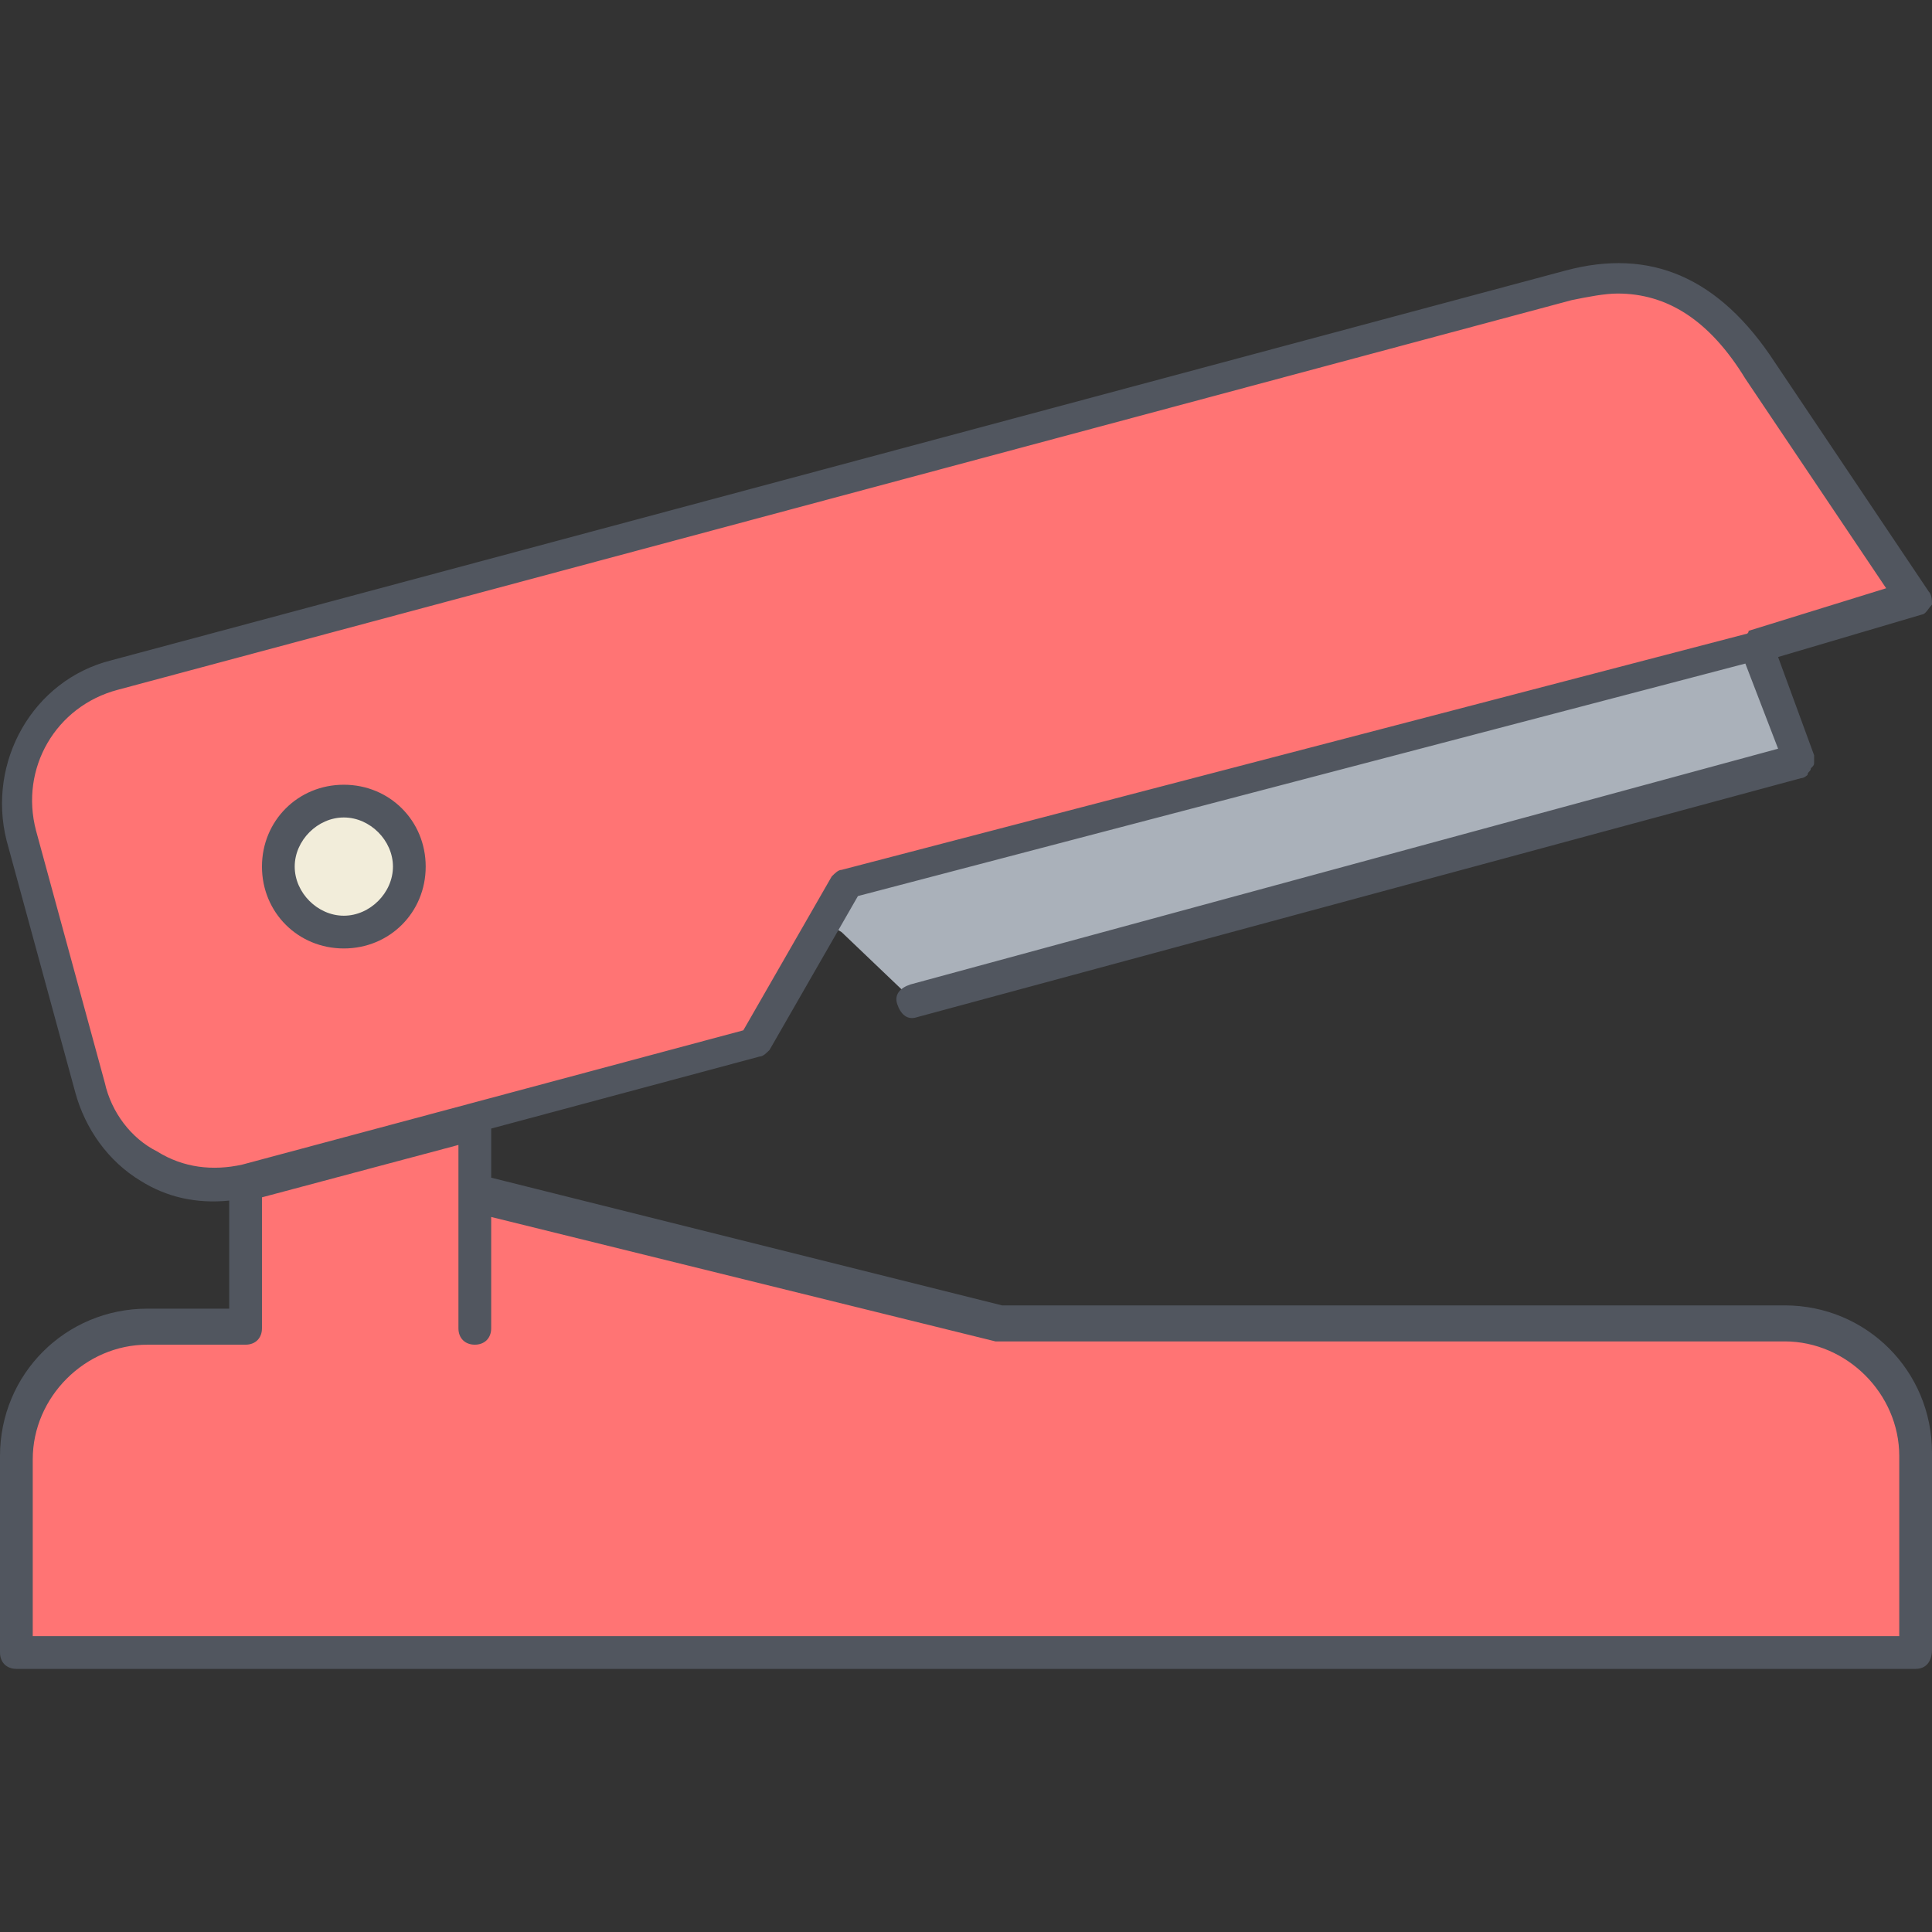 <?xml version="1.0" encoding="iso-8859-1"?>
<!-- Uploaded to: SVG Repo, www.svgrepo.com, Generator: SVG Repo Mixer Tools -->
<svg height="800px" width="800px" version="1.1" id="Layer_1" xmlns="http://www.w3.org/2000/svg" xmlns:xlink="http://www.w3.org/1999/xlink" 
	 viewBox="0 0 503.467 503.467" xml:space="preserve">
<rect x="0" y="0" width="503.467" height="503.467" fill="#333333" stroke="none"/>
<g transform="translate(1 17)">
	<g>
		<path style="fill:#FF7474;" d="M122.733,294.162l136.533,34.133h204.8c18.773,0,34.133,15.36,34.133,34.133v51.2H3.267v-51.2
			c0-18.773,15.36-34.133,34.133-34.133H63v-37.547l0,0l0,0l59.733-16.213l0,0V294.162z"/>
		<path style="fill:#FF7474;" d="M63,290.749c-17.92,5.12-35.84-5.973-40.96-24.747L4.12,200.296
			c-5.12-17.92,5.973-36.693,23.893-41.813l378.88-101.547c17.92-5.12,34.987-0.853,50.347,22.187l40.107,59.733l-41.813,12.8l0,0
			l-236.373,61.44l-5.973,10.24l-18.773,31.573l-73.387,19.627L63,290.749L63,290.749z"/>
	</g>
	<polygon style="fill:#AAB1BA;" points="456.387,151.655 467.48,181.522 237.08,243.816 218.307,225.896 214.04,223.336 
		220.013,213.096 	"/>
	<path style="fill:#F2EDDA;" d="M88.6,191.762c9.387,0,17.067,7.68,17.067,17.067s-7.68,17.067-17.067,17.067
		s-17.067-7.68-17.067-17.067S79.213,191.762,88.6,191.762"/>
</g>
<path style="fill:#51565F;" d="M499.2,434.896H4.267c-2.56,0-4.267-1.707-4.267-4.267v-51.2c0-21.333,17.067-38.4,38.4-38.4h21.333
	v-28.16c-8.533,0.853-16.213-0.853-23.04-5.12c-8.533-5.12-14.507-13.653-17.067-23.04l-17.92-65.707
	c-5.12-20.48,6.827-41.813,27.307-46.933l378.88-101.547c22.187-5.973,40.107,1.707,54.613,23.893l40.107,59.733
	c0.853,0.853,0.853,2.56,0.853,3.413c-0.853,0.853-1.707,2.56-2.56,2.56l-37.547,11.093l9.387,25.6l0,0c0,0.853,0,0.853,0,1.707
	c0,0.853,0,0.853-0.853,1.707l0,0l0,0c0,0.853-0.853,0.853-0.853,1.707c0,0-0.853,0.853-1.707,0.853l0,0l0,0l0,0l-230.4,62.293
	c-2.56,0.853-4.267-0.853-5.12-3.413c-0.853-2.56,0.853-4.267,3.413-5.12l226.133-61.44l-8.533-22.187l-231.253,60.587
	l-23.04,40.107c-0.853,0.853-1.707,1.707-2.56,1.707L128,294.096v12.8l133.12,33.28h203.947c21.333,0,38.4,17.067,38.4,38.4v51.2
	C503.467,433.189,501.76,434.896,499.2,434.896z M8.533,426.362h486.4v-46.933c0-16.213-13.653-29.867-29.867-29.867h-204.8h-0.853
	L128,317.136v29.013c0,2.56-1.707,4.267-4.267,4.267c-2.56,0-4.267-1.707-4.267-4.267v-34.133l0,0v-13.653l-51.2,13.653v34.133
	c0,2.56-1.707,4.267-4.267,4.267H38.4c-16.213,0-29.867,13.653-29.867,29.867V426.362z M421.547,76.496
	c-3.413,0-7.68,0.853-11.947,1.707L30.72,179.749c-16.213,4.267-25.6,20.48-21.333,36.693l17.92,65.707
	c1.707,7.68,6.827,14.507,13.653,17.92c6.827,4.267,14.507,5.12,22.187,3.413l130.56-34.987l23.04-40.107
	c0.853-0.853,1.707-1.707,2.56-1.707l235.52-61.44c0,0,0.853,0,0.853-0.853l35.84-11.093l-36.693-54.613
	C445.44,83.322,434.347,76.496,421.547,76.496z M89.6,247.162c-11.947,0-21.333-9.387-21.333-21.333
	c0-11.947,9.387-21.333,21.333-21.333s21.333,9.387,21.333,21.333C110.933,237.776,101.547,247.162,89.6,247.162z M89.6,213.029
	c-6.827,0-12.8,5.973-12.8,12.8c0,6.827,5.973,12.8,12.8,12.8s12.8-5.973,12.8-12.8C102.4,219.002,96.427,213.029,89.6,213.029z"/>
</svg>